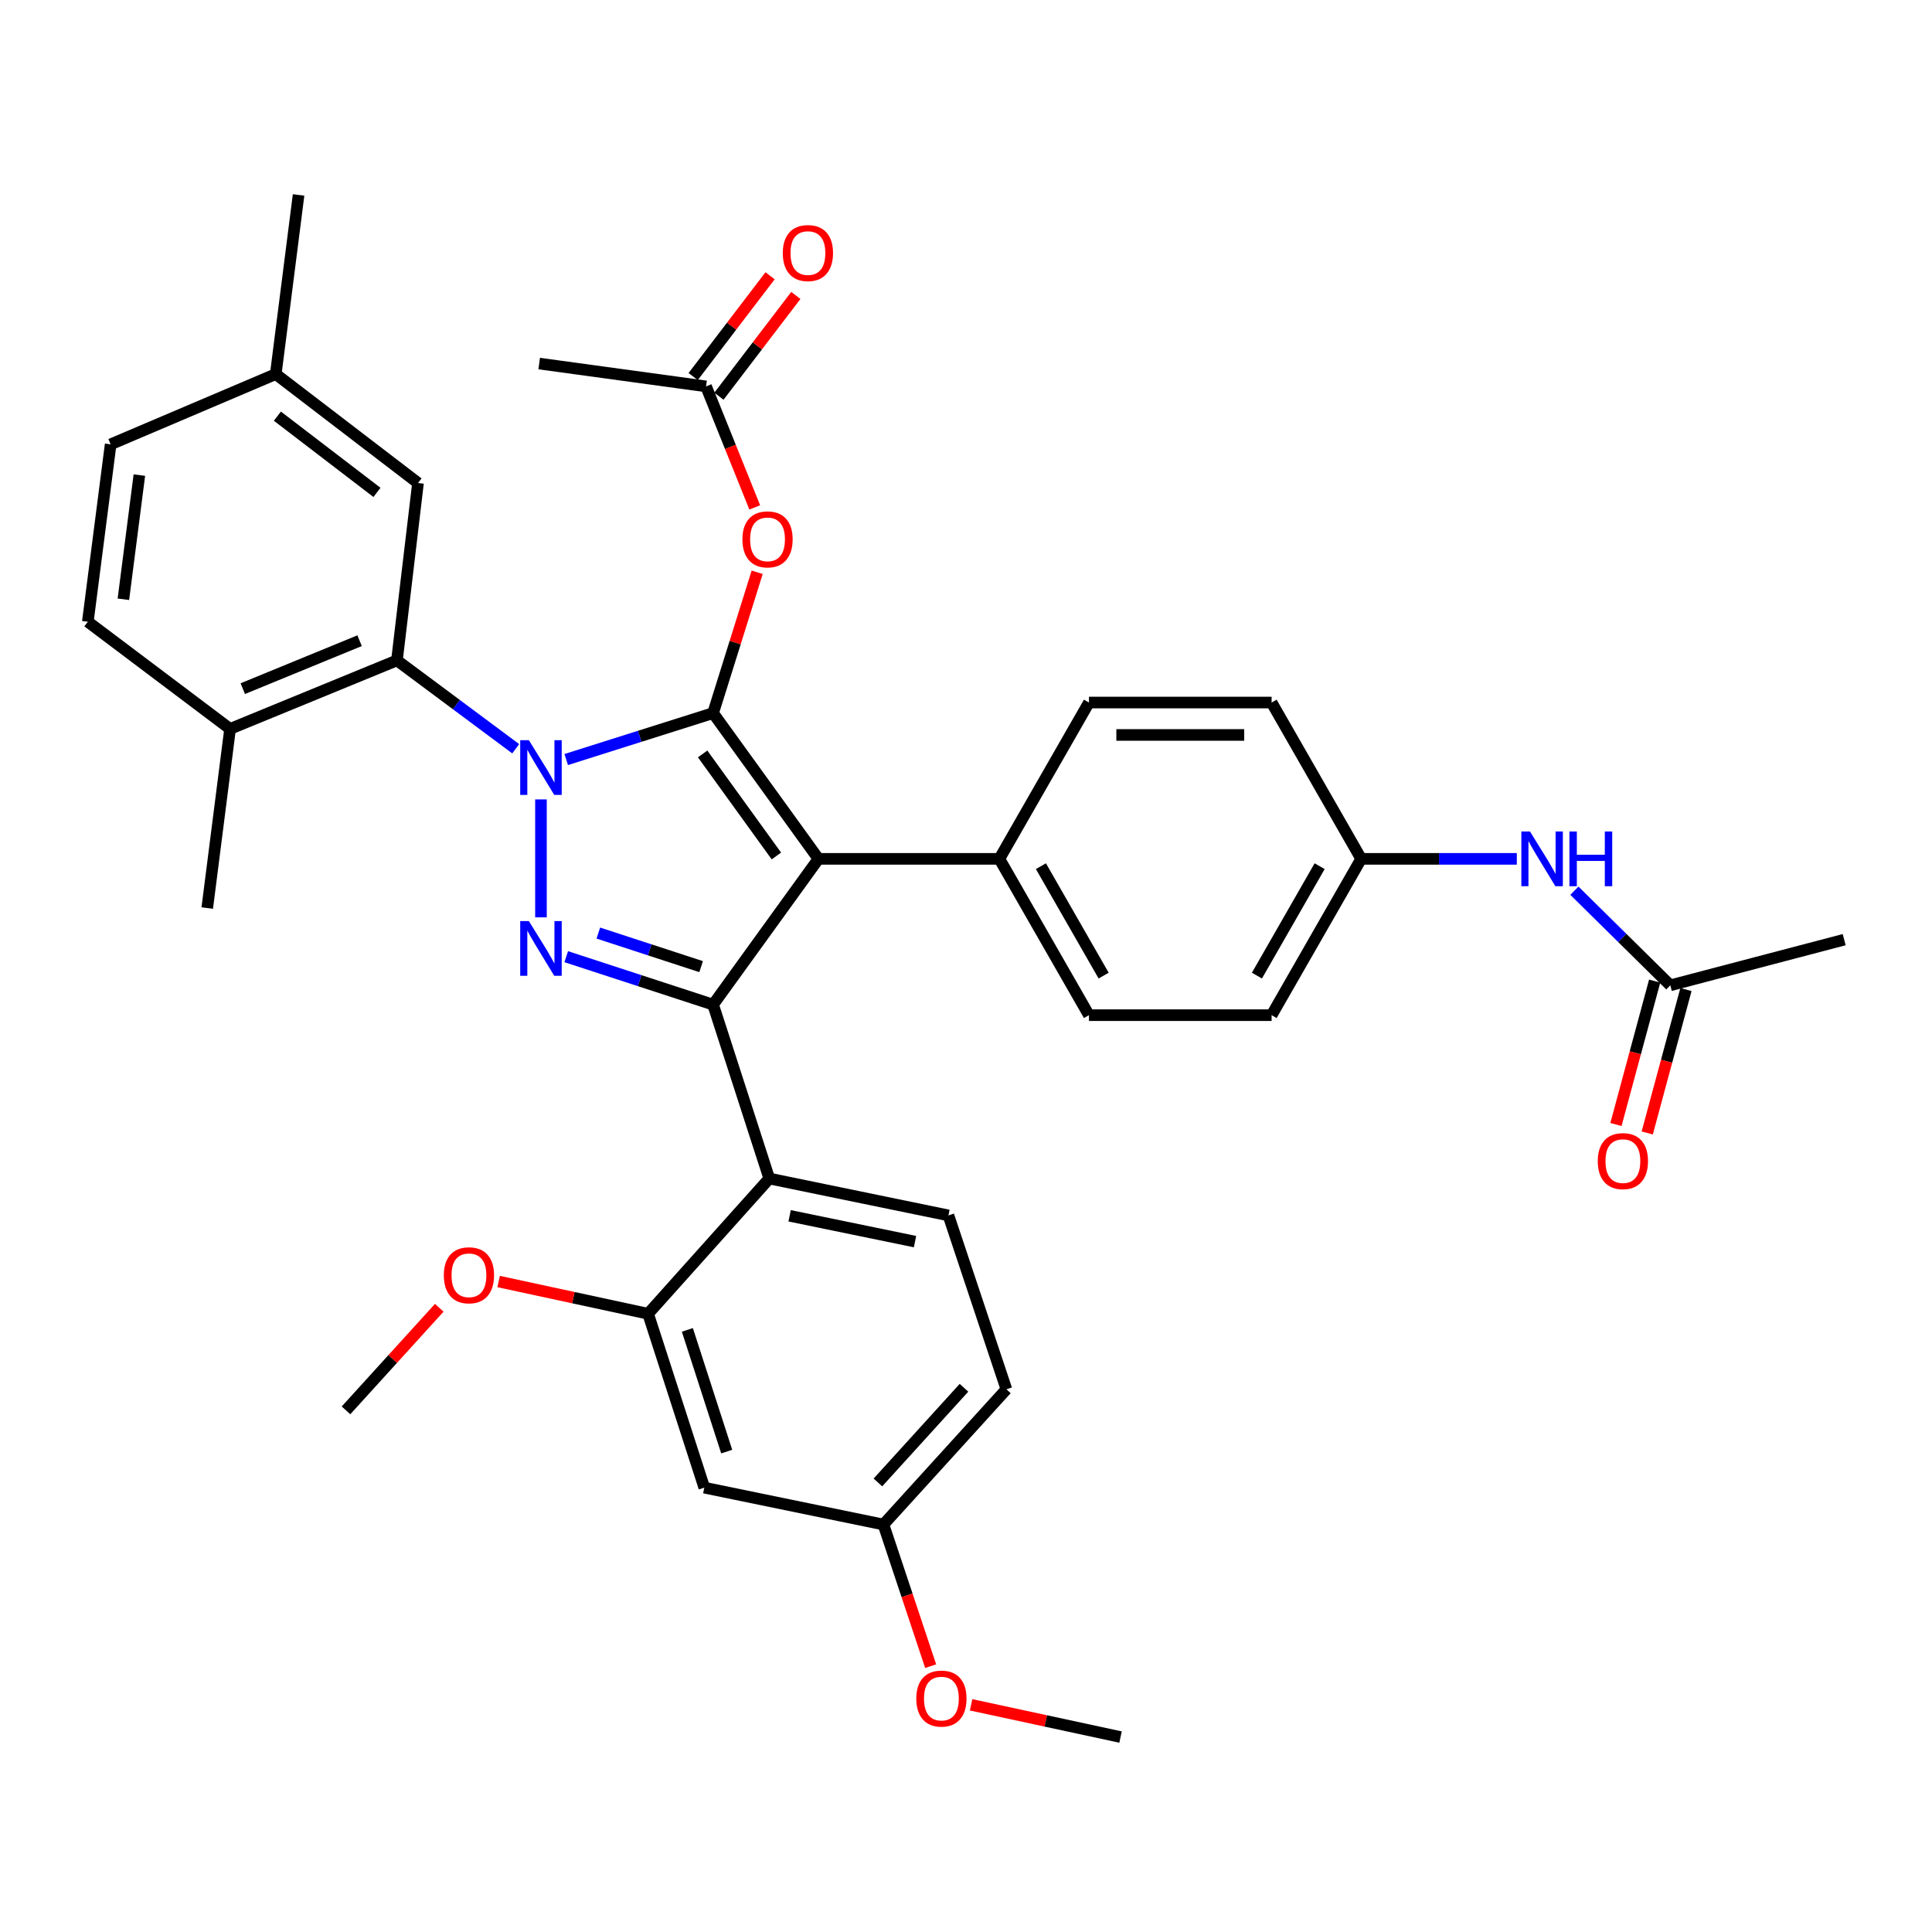 <?xml version='1.0' encoding='iso-8859-1'?>
<svg version='1.1' baseProfile='full'
              xmlns='http://www.w3.org/2000/svg'
                      xmlns:rdkit='http://www.rdkit.org/xml'
                      xmlns:xlink='http://www.w3.org/1999/xlink'
                  xml:space='preserve'
width='1000px' height='1000px' viewBox='0 0 1000 1000'>
<!-- END OF HEADER -->
<rect style='opacity:1.0;fill:#FFFFFF;stroke:none' width='1000' height='1000' x='0' y='0'> </rect>
<path class='bond-0' d='M 954.545,486.366 L 864.55,510' style='fill:none;fill-rule:evenodd;stroke:#000000;stroke-width:6px;stroke-linecap:butt;stroke-linejoin:miter;stroke-opacity:1' />
<path class='bond-1' d='M 814.905,461.032 L 839.728,485.516' style='fill:none;fill-rule:evenodd;stroke:#0000FF;stroke-width:6px;stroke-linecap:butt;stroke-linejoin:miter;stroke-opacity:1' />
<path class='bond-1' d='M 839.728,485.516 L 864.55,510' style='fill:none;fill-rule:evenodd;stroke:#000000;stroke-width:6px;stroke-linecap:butt;stroke-linejoin:miter;stroke-opacity:1' />
<path class='bond-2' d='M 785.106,444.541 L 744.827,444.541' style='fill:none;fill-rule:evenodd;stroke:#0000FF;stroke-width:6px;stroke-linecap:butt;stroke-linejoin:miter;stroke-opacity:1' />
<path class='bond-2' d='M 744.827,444.541 L 704.548,444.541' style='fill:none;fill-rule:evenodd;stroke:#000000;stroke-width:6px;stroke-linecap:butt;stroke-linejoin:miter;stroke-opacity:1' />
<path class='bond-3' d='M 856.452,507.813 L 846.43,544.931' style='fill:none;fill-rule:evenodd;stroke:#000000;stroke-width:6px;stroke-linecap:butt;stroke-linejoin:miter;stroke-opacity:1' />
<path class='bond-3' d='M 846.43,544.931 L 836.408,582.048' style='fill:none;fill-rule:evenodd;stroke:#FF0000;stroke-width:6px;stroke-linecap:butt;stroke-linejoin:miter;stroke-opacity:1' />
<path class='bond-3' d='M 872.647,512.186 L 862.625,549.303' style='fill:none;fill-rule:evenodd;stroke:#000000;stroke-width:6px;stroke-linecap:butt;stroke-linejoin:miter;stroke-opacity:1' />
<path class='bond-3' d='M 862.625,549.303 L 852.602,586.421' style='fill:none;fill-rule:evenodd;stroke:#FF0000;stroke-width:6px;stroke-linecap:butt;stroke-linejoin:miter;stroke-opacity:1' />
<path class='bond-4' d='M 279.088,188.179 L 365.449,199.995' style='fill:none;fill-rule:evenodd;stroke:#000000;stroke-width:6px;stroke-linecap:butt;stroke-linejoin:miter;stroke-opacity:1' />
<path class='bond-5' d='M 365.449,199.995 L 378.052,231.316' style='fill:none;fill-rule:evenodd;stroke:#000000;stroke-width:6px;stroke-linecap:butt;stroke-linejoin:miter;stroke-opacity:1' />
<path class='bond-5' d='M 378.052,231.316 L 390.654,262.636' style='fill:none;fill-rule:evenodd;stroke:#FF0000;stroke-width:6px;stroke-linecap:butt;stroke-linejoin:miter;stroke-opacity:1' />
<path class='bond-6' d='M 372.116,205.084 L 392.019,179.004' style='fill:none;fill-rule:evenodd;stroke:#000000;stroke-width:6px;stroke-linecap:butt;stroke-linejoin:miter;stroke-opacity:1' />
<path class='bond-6' d='M 392.019,179.004 L 411.922,152.924' style='fill:none;fill-rule:evenodd;stroke:#FF0000;stroke-width:6px;stroke-linecap:butt;stroke-linejoin:miter;stroke-opacity:1' />
<path class='bond-6' d='M 358.781,194.907 L 378.684,168.827' style='fill:none;fill-rule:evenodd;stroke:#000000;stroke-width:6px;stroke-linecap:butt;stroke-linejoin:miter;stroke-opacity:1' />
<path class='bond-6' d='M 378.684,168.827 L 398.587,142.747' style='fill:none;fill-rule:evenodd;stroke:#FF0000;stroke-width:6px;stroke-linecap:butt;stroke-linejoin:miter;stroke-opacity:1' />
<path class='bond-7' d='M 391.914,296.205 L 380.504,332.649' style='fill:none;fill-rule:evenodd;stroke:#FF0000;stroke-width:6px;stroke-linecap:butt;stroke-linejoin:miter;stroke-opacity:1' />
<path class='bond-7' d='M 380.504,332.649 L 369.093,369.093' style='fill:none;fill-rule:evenodd;stroke:#000000;stroke-width:6px;stroke-linecap:butt;stroke-linejoin:miter;stroke-opacity:1' />
<path class='bond-8' d='M 369.093,519.999 L 423.638,444.541' style='fill:none;fill-rule:evenodd;stroke:#000000;stroke-width:6px;stroke-linecap:butt;stroke-linejoin:miter;stroke-opacity:1' />
<path class='bond-9' d='M 369.093,519.999 L 331.088,507.588' style='fill:none;fill-rule:evenodd;stroke:#000000;stroke-width:6px;stroke-linecap:butt;stroke-linejoin:miter;stroke-opacity:1' />
<path class='bond-9' d='M 331.088,507.588 L 293.084,495.177' style='fill:none;fill-rule:evenodd;stroke:#0000FF;stroke-width:6px;stroke-linecap:butt;stroke-linejoin:miter;stroke-opacity:1' />
<path class='bond-9' d='M 362.899,500.33 L 336.296,491.642' style='fill:none;fill-rule:evenodd;stroke:#000000;stroke-width:6px;stroke-linecap:butt;stroke-linejoin:miter;stroke-opacity:1' />
<path class='bond-9' d='M 336.296,491.642 L 309.693,482.954' style='fill:none;fill-rule:evenodd;stroke:#0000FF;stroke-width:6px;stroke-linecap:butt;stroke-linejoin:miter;stroke-opacity:1' />
<path class='bond-10' d='M 369.093,519.999 L 398.178,610.004' style='fill:none;fill-rule:evenodd;stroke:#000000;stroke-width:6px;stroke-linecap:butt;stroke-linejoin:miter;stroke-opacity:1' />
<path class='bond-11' d='M 423.638,444.541 L 517.269,444.541' style='fill:none;fill-rule:evenodd;stroke:#000000;stroke-width:6px;stroke-linecap:butt;stroke-linejoin:miter;stroke-opacity:1' />
<path class='bond-12' d='M 423.638,444.541 L 369.093,369.093' style='fill:none;fill-rule:evenodd;stroke:#000000;stroke-width:6px;stroke-linecap:butt;stroke-linejoin:miter;stroke-opacity:1' />
<path class='bond-12' d='M 401.862,443.052 L 363.68,390.238' style='fill:none;fill-rule:evenodd;stroke:#000000;stroke-width:6px;stroke-linecap:butt;stroke-linejoin:miter;stroke-opacity:1' />
<path class='bond-13' d='M 369.093,369.093 L 331.085,381.115' style='fill:none;fill-rule:evenodd;stroke:#000000;stroke-width:6px;stroke-linecap:butt;stroke-linejoin:miter;stroke-opacity:1' />
<path class='bond-13' d='M 331.085,381.115 L 293.077,393.138' style='fill:none;fill-rule:evenodd;stroke:#0000FF;stroke-width:6px;stroke-linecap:butt;stroke-linejoin:miter;stroke-opacity:1' />
<path class='bond-14' d='M 280.001,413.775 L 280.001,474.816' style='fill:none;fill-rule:evenodd;stroke:#0000FF;stroke-width:6px;stroke-linecap:butt;stroke-linejoin:miter;stroke-opacity:1' />
<path class='bond-15' d='M 266.938,387.556 L 236.197,364.686' style='fill:none;fill-rule:evenodd;stroke:#0000FF;stroke-width:6px;stroke-linecap:butt;stroke-linejoin:miter;stroke-opacity:1' />
<path class='bond-15' d='M 236.197,364.686 L 205.456,341.815' style='fill:none;fill-rule:evenodd;stroke:#000000;stroke-width:6px;stroke-linecap:butt;stroke-linejoin:miter;stroke-opacity:1' />
<path class='bond-16' d='M 205.456,341.815 L 119.086,377.275' style='fill:none;fill-rule:evenodd;stroke:#000000;stroke-width:6px;stroke-linecap:butt;stroke-linejoin:miter;stroke-opacity:1' />
<path class='bond-16' d='M 186.13,331.617 L 125.671,356.438' style='fill:none;fill-rule:evenodd;stroke:#000000;stroke-width:6px;stroke-linecap:butt;stroke-linejoin:miter;stroke-opacity:1' />
<path class='bond-17' d='M 205.456,341.815 L 216.36,250.002' style='fill:none;fill-rule:evenodd;stroke:#000000;stroke-width:6px;stroke-linecap:butt;stroke-linejoin:miter;stroke-opacity:1' />
<path class='bond-18' d='M 119.086,377.275 L 45.455,321.816' style='fill:none;fill-rule:evenodd;stroke:#000000;stroke-width:6px;stroke-linecap:butt;stroke-linejoin:miter;stroke-opacity:1' />
<path class='bond-19' d='M 119.086,377.275 L 107.269,470.001' style='fill:none;fill-rule:evenodd;stroke:#000000;stroke-width:6px;stroke-linecap:butt;stroke-linejoin:miter;stroke-opacity:1' />
<path class='bond-20' d='M 216.36,250.002 L 142.729,193.63' style='fill:none;fill-rule:evenodd;stroke:#000000;stroke-width:6px;stroke-linecap:butt;stroke-linejoin:miter;stroke-opacity:1' />
<path class='bond-20' d='M 195.118,254.866 L 143.576,215.405' style='fill:none;fill-rule:evenodd;stroke:#000000;stroke-width:6px;stroke-linecap:butt;stroke-linejoin:miter;stroke-opacity:1' />
<path class='bond-21' d='M 398.178,610.004 L 490.904,629.09' style='fill:none;fill-rule:evenodd;stroke:#000000;stroke-width:6px;stroke-linecap:butt;stroke-linejoin:miter;stroke-opacity:1' />
<path class='bond-21' d='M 408.705,629.297 L 473.614,642.657' style='fill:none;fill-rule:evenodd;stroke:#000000;stroke-width:6px;stroke-linecap:butt;stroke-linejoin:miter;stroke-opacity:1' />
<path class='bond-22' d='M 398.178,610.004 L 335.45,680.001' style='fill:none;fill-rule:evenodd;stroke:#000000;stroke-width:6px;stroke-linecap:butt;stroke-linejoin:miter;stroke-opacity:1' />
<path class='bond-23' d='M 490.904,629.09 L 520.912,719.095' style='fill:none;fill-rule:evenodd;stroke:#000000;stroke-width:6px;stroke-linecap:butt;stroke-linejoin:miter;stroke-opacity:1' />
<path class='bond-24' d='M 704.548,444.541 L 658.185,525.451' style='fill:none;fill-rule:evenodd;stroke:#000000;stroke-width:6px;stroke-linecap:butt;stroke-linejoin:miter;stroke-opacity:1' />
<path class='bond-24' d='M 683.039,448.338 L 650.585,504.974' style='fill:none;fill-rule:evenodd;stroke:#000000;stroke-width:6px;stroke-linecap:butt;stroke-linejoin:miter;stroke-opacity:1' />
<path class='bond-25' d='M 704.548,444.541 L 658.185,363.632' style='fill:none;fill-rule:evenodd;stroke:#000000;stroke-width:6px;stroke-linecap:butt;stroke-linejoin:miter;stroke-opacity:1' />
<path class='bond-26' d='M 658.185,525.451 L 563.641,525.451' style='fill:none;fill-rule:evenodd;stroke:#000000;stroke-width:6px;stroke-linecap:butt;stroke-linejoin:miter;stroke-opacity:1' />
<path class='bond-27' d='M 658.185,363.632 L 563.641,363.632' style='fill:none;fill-rule:evenodd;stroke:#000000;stroke-width:6px;stroke-linecap:butt;stroke-linejoin:miter;stroke-opacity:1' />
<path class='bond-27' d='M 644.003,380.406 L 577.823,380.406' style='fill:none;fill-rule:evenodd;stroke:#000000;stroke-width:6px;stroke-linecap:butt;stroke-linejoin:miter;stroke-opacity:1' />
<path class='bond-28' d='M 517.269,444.541 L 563.641,363.632' style='fill:none;fill-rule:evenodd;stroke:#000000;stroke-width:6px;stroke-linecap:butt;stroke-linejoin:miter;stroke-opacity:1' />
<path class='bond-29' d='M 517.269,444.541 L 563.641,525.451' style='fill:none;fill-rule:evenodd;stroke:#000000;stroke-width:6px;stroke-linecap:butt;stroke-linejoin:miter;stroke-opacity:1' />
<path class='bond-29' d='M 538.778,448.336 L 571.239,504.973' style='fill:none;fill-rule:evenodd;stroke:#000000;stroke-width:6px;stroke-linecap:butt;stroke-linejoin:miter;stroke-opacity:1' />
<path class='bond-30' d='M 520.912,719.095 L 457.271,789.092' style='fill:none;fill-rule:evenodd;stroke:#000000;stroke-width:6px;stroke-linecap:butt;stroke-linejoin:miter;stroke-opacity:1' />
<path class='bond-30' d='M 498.955,718.31 L 454.406,767.308' style='fill:none;fill-rule:evenodd;stroke:#000000;stroke-width:6px;stroke-linecap:butt;stroke-linejoin:miter;stroke-opacity:1' />
<path class='bond-31' d='M 457.271,789.092 L 364.545,770.006' style='fill:none;fill-rule:evenodd;stroke:#000000;stroke-width:6px;stroke-linecap:butt;stroke-linejoin:miter;stroke-opacity:1' />
<path class='bond-32' d='M 457.271,789.092 L 469.489,825.748' style='fill:none;fill-rule:evenodd;stroke:#000000;stroke-width:6px;stroke-linecap:butt;stroke-linejoin:miter;stroke-opacity:1' />
<path class='bond-32' d='M 469.489,825.748 L 481.707,862.405' style='fill:none;fill-rule:evenodd;stroke:#FF0000;stroke-width:6px;stroke-linecap:butt;stroke-linejoin:miter;stroke-opacity:1' />
<path class='bond-33' d='M 364.545,770.006 L 335.45,680.001' style='fill:none;fill-rule:evenodd;stroke:#000000;stroke-width:6px;stroke-linecap:butt;stroke-linejoin:miter;stroke-opacity:1' />
<path class='bond-33' d='M 376.142,751.346 L 355.776,688.342' style='fill:none;fill-rule:evenodd;stroke:#000000;stroke-width:6px;stroke-linecap:butt;stroke-linejoin:miter;stroke-opacity:1' />
<path class='bond-34' d='M 335.45,680.001 L 296.773,671.659' style='fill:none;fill-rule:evenodd;stroke:#000000;stroke-width:6px;stroke-linecap:butt;stroke-linejoin:miter;stroke-opacity:1' />
<path class='bond-34' d='M 296.773,671.659 L 258.095,663.317' style='fill:none;fill-rule:evenodd;stroke:#FF0000;stroke-width:6px;stroke-linecap:butt;stroke-linejoin:miter;stroke-opacity:1' />
<path class='bond-35' d='M 227.359,676.904 L 203.226,703.451' style='fill:none;fill-rule:evenodd;stroke:#FF0000;stroke-width:6px;stroke-linecap:butt;stroke-linejoin:miter;stroke-opacity:1' />
<path class='bond-35' d='M 203.226,703.451 L 179.092,729.999' style='fill:none;fill-rule:evenodd;stroke:#000000;stroke-width:6px;stroke-linecap:butt;stroke-linejoin:miter;stroke-opacity:1' />
<path class='bond-36' d='M 502.641,882.412 L 541.319,890.754' style='fill:none;fill-rule:evenodd;stroke:#FF0000;stroke-width:6px;stroke-linecap:butt;stroke-linejoin:miter;stroke-opacity:1' />
<path class='bond-36' d='M 541.319,890.754 L 579.996,899.096' style='fill:none;fill-rule:evenodd;stroke:#000000;stroke-width:6px;stroke-linecap:butt;stroke-linejoin:miter;stroke-opacity:1' />
<path class='bond-37' d='M 45.455,321.816 L 57.271,229.994' style='fill:none;fill-rule:evenodd;stroke:#000000;stroke-width:6px;stroke-linecap:butt;stroke-linejoin:miter;stroke-opacity:1' />
<path class='bond-37' d='M 63.864,310.184 L 72.136,245.908' style='fill:none;fill-rule:evenodd;stroke:#000000;stroke-width:6px;stroke-linecap:butt;stroke-linejoin:miter;stroke-opacity:1' />
<path class='bond-38' d='M 142.729,193.63 L 57.271,229.994' style='fill:none;fill-rule:evenodd;stroke:#000000;stroke-width:6px;stroke-linecap:butt;stroke-linejoin:miter;stroke-opacity:1' />
<path class='bond-39' d='M 142.729,193.63 L 154.545,100.904' style='fill:none;fill-rule:evenodd;stroke:#000000;stroke-width:6px;stroke-linecap:butt;stroke-linejoin:miter;stroke-opacity:1' />
<path  class='atom-1' d='M 791.927 430.381
L 801.207 445.381
Q 802.127 446.861, 803.607 449.541
Q 805.087 452.221, 805.167 452.381
L 805.167 430.381
L 808.927 430.381
L 808.927 458.701
L 805.047 458.701
L 795.087 442.301
Q 793.927 440.381, 792.687 438.181
Q 791.487 435.981, 791.127 435.301
L 791.127 458.701
L 787.447 458.701
L 787.447 430.381
L 791.927 430.381
' fill='#0000FF'/>
<path  class='atom-1' d='M 812.327 430.381
L 816.167 430.381
L 816.167 442.421
L 830.647 442.421
L 830.647 430.381
L 834.487 430.381
L 834.487 458.701
L 830.647 458.701
L 830.647 445.621
L 816.167 445.621
L 816.167 458.701
L 812.327 458.701
L 812.327 430.381
' fill='#0000FF'/>
<path  class='atom-3' d='M 827.003 600.989
Q 827.003 594.189, 830.363 590.389
Q 833.723 586.589, 840.003 586.589
Q 846.283 586.589, 849.643 590.389
Q 853.003 594.189, 853.003 600.989
Q 853.003 607.869, 849.603 611.789
Q 846.203 615.669, 840.003 615.669
Q 833.763 615.669, 830.363 611.789
Q 827.003 607.909, 827.003 600.989
M 840.003 612.469
Q 844.323 612.469, 846.643 609.589
Q 849.003 606.669, 849.003 600.989
Q 849.003 595.429, 846.643 592.629
Q 844.323 589.789, 840.003 589.789
Q 835.683 589.789, 833.323 592.589
Q 831.003 595.389, 831.003 600.989
Q 831.003 606.709, 833.323 609.589
Q 835.683 612.469, 840.003 612.469
' fill='#FF0000'/>
<path  class='atom-6' d='M 384.274 279.168
Q 384.274 272.368, 387.634 268.568
Q 390.994 264.768, 397.274 264.768
Q 403.554 264.768, 406.914 268.568
Q 410.274 272.368, 410.274 279.168
Q 410.274 286.048, 406.874 289.968
Q 403.474 293.848, 397.274 293.848
Q 391.034 293.848, 387.634 289.968
Q 384.274 286.088, 384.274 279.168
M 397.274 290.648
Q 401.594 290.648, 403.914 287.768
Q 406.274 284.848, 406.274 279.168
Q 406.274 273.608, 403.914 270.808
Q 401.594 267.968, 397.274 267.968
Q 392.954 267.968, 390.594 270.768
Q 388.274 273.568, 388.274 279.168
Q 388.274 284.888, 390.594 287.768
Q 392.954 290.648, 397.274 290.648
' fill='#FF0000'/>
<path  class='atom-7' d='M 405.177 130.983
Q 405.177 124.183, 408.537 120.383
Q 411.897 116.583, 418.177 116.583
Q 424.457 116.583, 427.817 120.383
Q 431.177 124.183, 431.177 130.983
Q 431.177 137.863, 427.777 141.783
Q 424.377 145.663, 418.177 145.663
Q 411.937 145.663, 408.537 141.783
Q 405.177 137.903, 405.177 130.983
M 418.177 142.463
Q 422.497 142.463, 424.817 139.583
Q 427.177 136.663, 427.177 130.983
Q 427.177 125.423, 424.817 122.623
Q 422.497 119.783, 418.177 119.783
Q 413.857 119.783, 411.497 122.583
Q 409.177 125.383, 409.177 130.983
Q 409.177 136.703, 411.497 139.583
Q 413.857 142.463, 418.177 142.463
' fill='#FF0000'/>
<path  class='atom-11' d='M 273.741 383.114
L 283.021 398.114
Q 283.941 399.594, 285.421 402.274
Q 286.901 404.954, 286.981 405.114
L 286.981 383.114
L 290.741 383.114
L 290.741 411.434
L 286.861 411.434
L 276.901 395.034
Q 275.741 393.114, 274.501 390.914
Q 273.301 388.714, 272.941 388.034
L 272.941 411.434
L 269.261 411.434
L 269.261 383.114
L 273.741 383.114
' fill='#0000FF'/>
<path  class='atom-12' d='M 273.741 476.744
L 283.021 491.744
Q 283.941 493.224, 285.421 495.904
Q 286.901 498.584, 286.981 498.744
L 286.981 476.744
L 290.741 476.744
L 290.741 505.064
L 286.861 505.064
L 276.901 488.664
Q 275.741 486.744, 274.501 484.544
Q 273.301 482.344, 272.941 481.664
L 272.941 505.064
L 269.261 505.064
L 269.261 476.744
L 273.741 476.744
' fill='#0000FF'/>
<path  class='atom-28' d='M 229.724 660.082
Q 229.724 653.282, 233.084 649.482
Q 236.444 645.682, 242.724 645.682
Q 249.004 645.682, 252.364 649.482
Q 255.724 653.282, 255.724 660.082
Q 255.724 666.962, 252.324 670.882
Q 248.924 674.762, 242.724 674.762
Q 236.484 674.762, 233.084 670.882
Q 229.724 667.002, 229.724 660.082
M 242.724 671.562
Q 247.044 671.562, 249.364 668.682
Q 251.724 665.762, 251.724 660.082
Q 251.724 654.522, 249.364 651.722
Q 247.044 648.882, 242.724 648.882
Q 238.404 648.882, 236.044 651.682
Q 233.724 654.482, 233.724 660.082
Q 233.724 665.802, 236.044 668.682
Q 238.404 671.562, 242.724 671.562
' fill='#FF0000'/>
<path  class='atom-30' d='M 474.27 879.177
Q 474.27 872.377, 477.63 868.577
Q 480.99 864.777, 487.27 864.777
Q 493.55 864.777, 496.91 868.577
Q 500.27 872.377, 500.27 879.177
Q 500.27 886.057, 496.87 889.977
Q 493.47 893.857, 487.27 893.857
Q 481.03 893.857, 477.63 889.977
Q 474.27 886.097, 474.27 879.177
M 487.27 890.657
Q 491.59 890.657, 493.91 887.777
Q 496.27 884.857, 496.27 879.177
Q 496.27 873.617, 493.91 870.817
Q 491.59 867.977, 487.27 867.977
Q 482.95 867.977, 480.59 870.777
Q 478.27 873.577, 478.27 879.177
Q 478.27 884.897, 480.59 887.777
Q 482.95 890.657, 487.27 890.657
' fill='#FF0000'/>
</svg>
